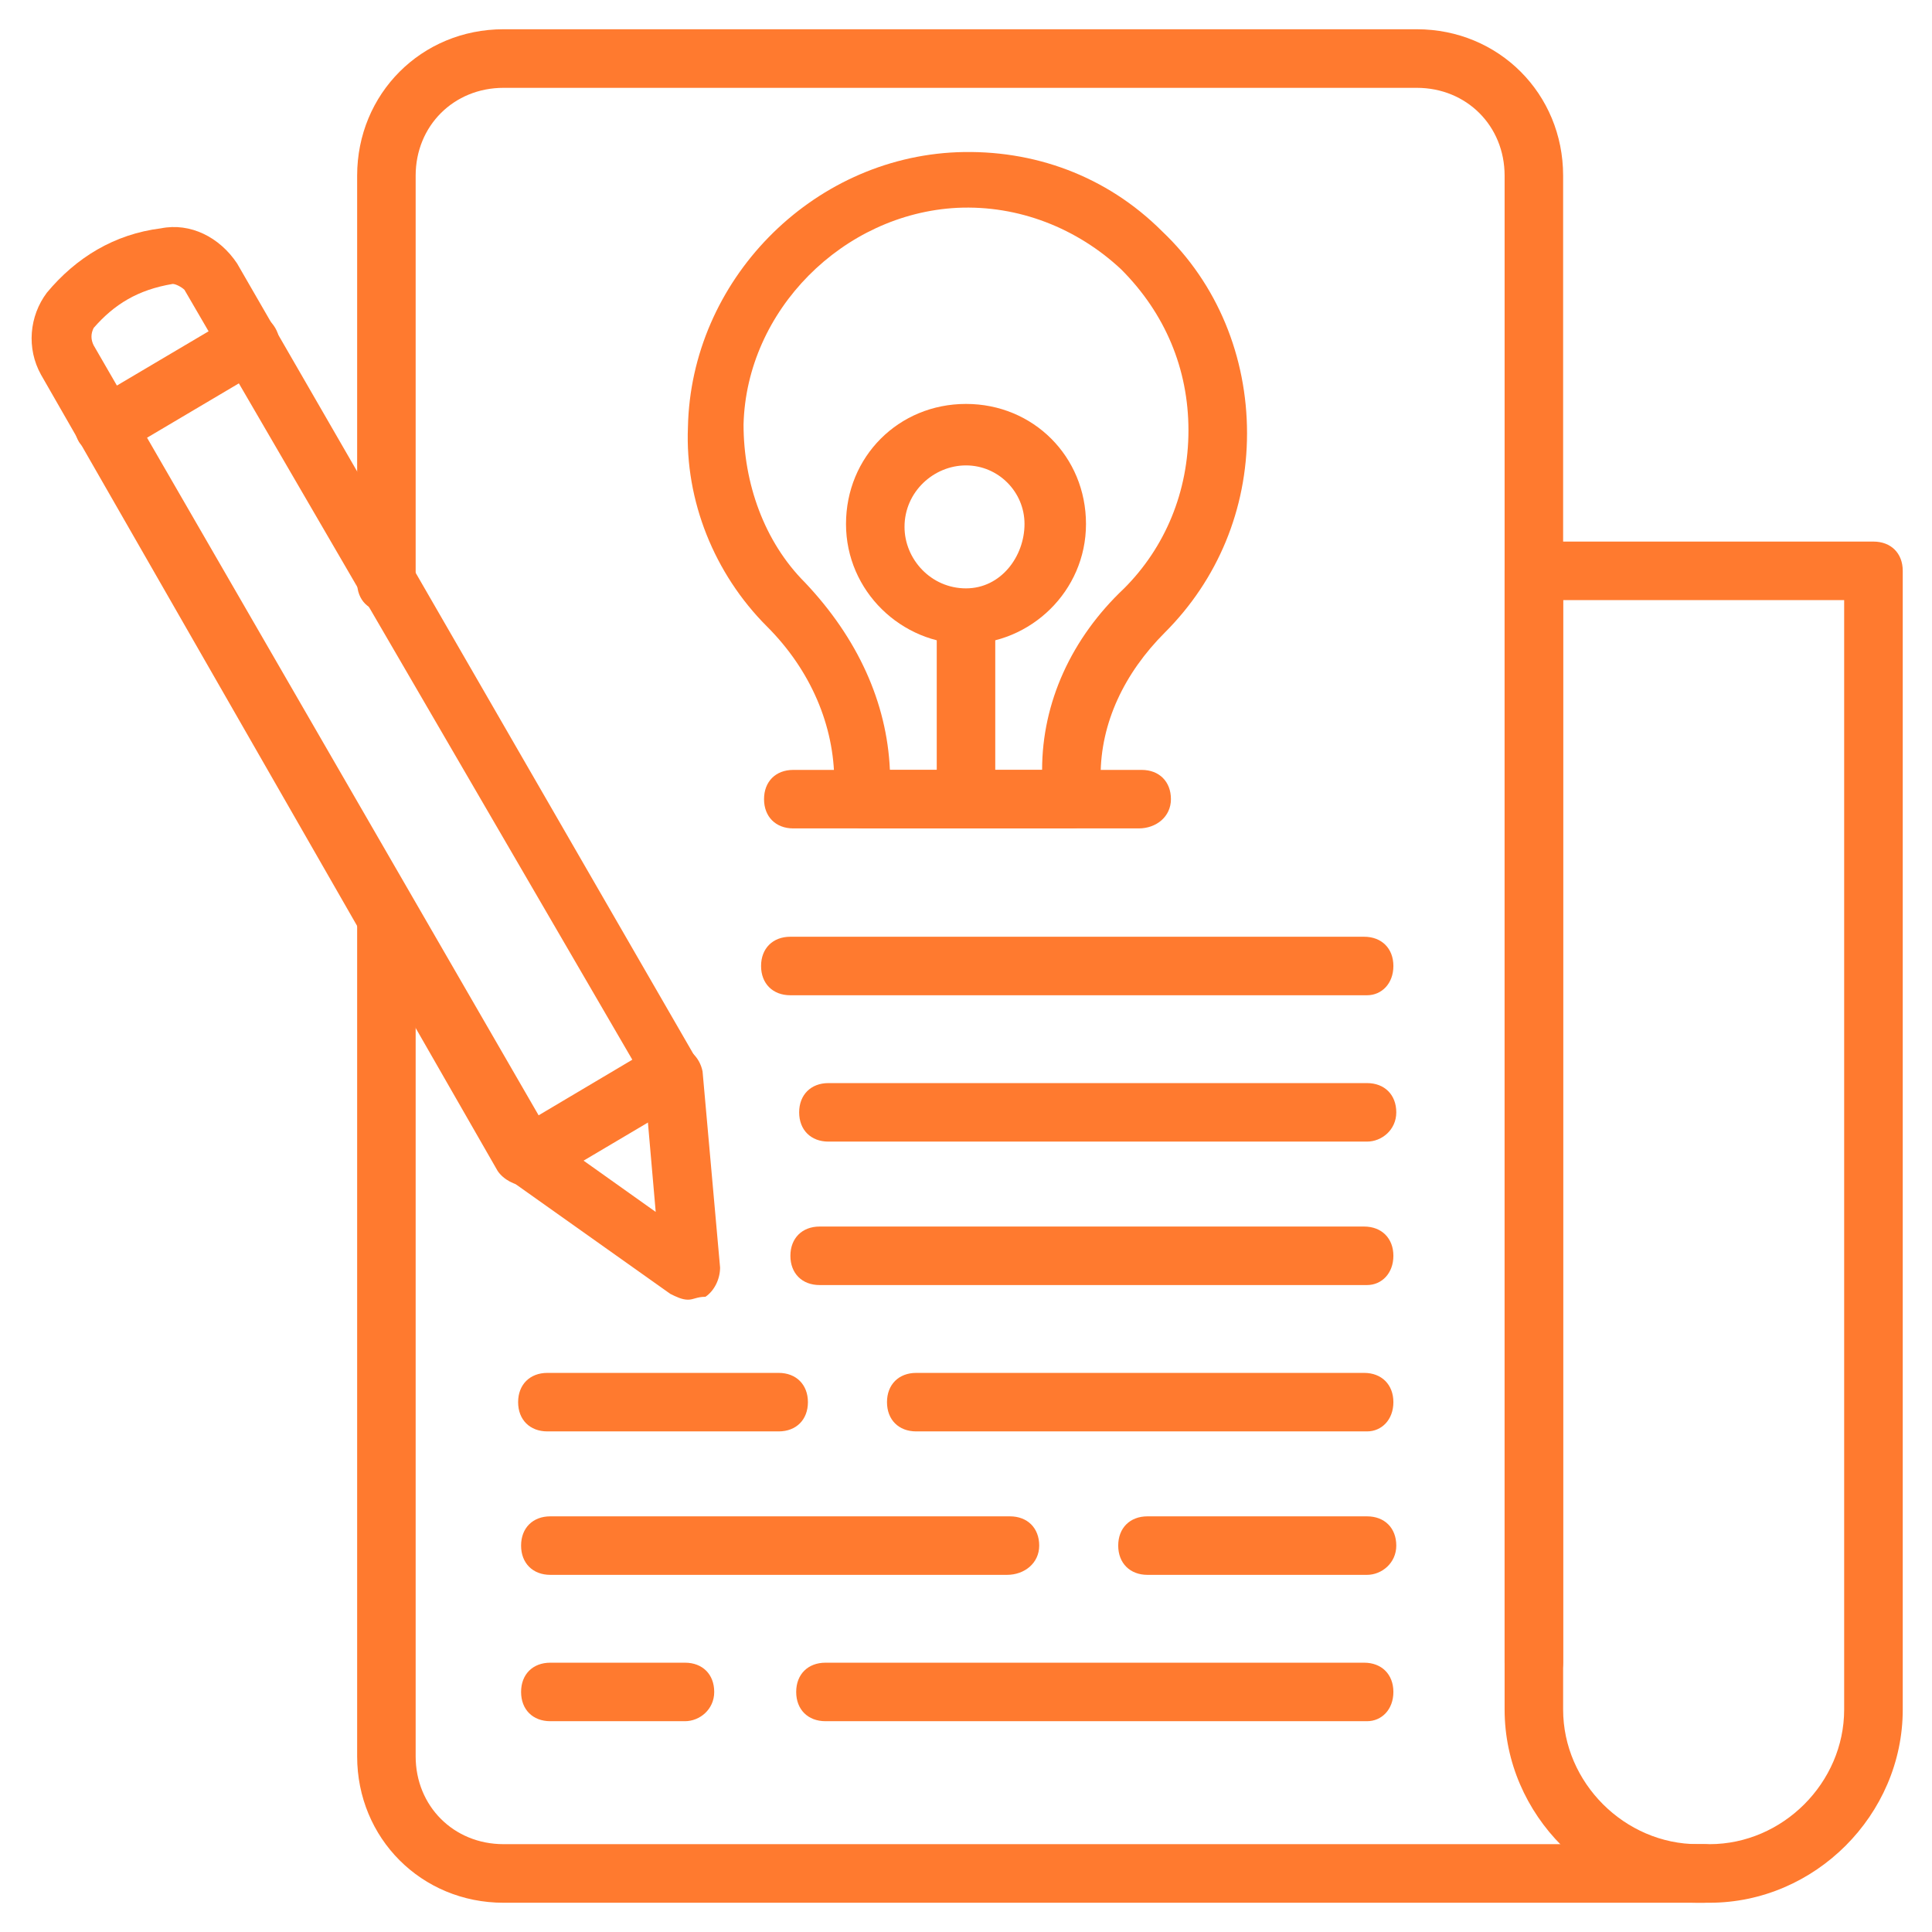 <svg width="28" height="28" viewBox="0 0 28 28" fill="none" xmlns="http://www.w3.org/2000/svg">
<g clip-path="url(#clip0_8355_74972)">
<path d="M22.23 24.521C21.976 24.521 21.806 24.352 21.806 24.097V2.546C21.806 1.824 21.255 1.273 20.533 1.273H7.297C6.576 1.273 6.024 1.824 6.024 2.546V8.443C6.024 8.697 5.855 8.867 5.6 8.867C5.345 8.867 5.176 8.697 5.176 8.443V2.546C5.176 1.358 6.109 0.424 7.297 0.424H20.533C21.721 0.424 22.654 1.358 22.654 2.546V24.097C22.654 24.309 22.485 24.521 22.23 24.521Z" fill="#FF7A2F"/>
<path d="M24.691 27.576H7.297C6.109 27.576 5.176 26.642 5.176 25.454V13.279C5.176 13.024 5.345 12.854 5.6 12.854C5.855 12.854 6.024 13.024 6.024 13.279V25.454C6.024 26.176 6.576 26.727 7.297 26.727H24.691C24.945 26.727 25.115 26.897 25.115 27.151C25.115 27.406 24.945 27.576 24.691 27.576Z" fill="#FF7A2F"/>
<path d="M24.776 27.576H24.606C23.079 27.576 21.806 26.303 21.806 24.776V8.273C21.806 8.018 21.976 7.849 22.23 7.849H27.151C27.406 7.849 27.576 8.018 27.576 8.273V24.776C27.576 26.303 26.303 27.576 24.776 27.576ZM22.654 8.697V24.776C22.654 25.837 23.546 26.727 24.606 26.727H24.776C25.836 26.727 26.727 25.837 26.727 24.776V8.697H22.654Z" fill="#FF7A2F"/>
<path d="M9.97 18.836C9.885 18.836 9.8 18.794 9.715 18.752L7.382 17.097C7.17 16.97 7.127 16.715 7.297 16.503C7.424 16.291 7.679 16.248 7.891 16.418L9.503 17.564L9.333 15.612C9.333 15.4 9.503 15.188 9.715 15.146C9.97 15.146 10.139 15.315 10.182 15.527L10.436 18.37C10.436 18.539 10.351 18.709 10.224 18.794C10.097 18.794 10.055 18.836 9.97 18.836Z" fill="#FF7A2F"/>
<path d="M7.594 17.182C7.467 17.182 7.297 17.097 7.212 16.97L0.594 5.43C0.382 5.048 0.424 4.582 0.679 4.242C1.103 3.733 1.655 3.394 2.333 3.309C2.758 3.224 3.182 3.436 3.436 3.818L10.097 15.358C10.139 15.442 10.182 15.57 10.139 15.697C10.097 15.824 10.055 15.909 9.927 15.951L7.848 17.182C7.764 17.139 7.679 17.182 7.594 17.182ZM2.503 4.115C1.994 4.2 1.655 4.412 1.358 4.752C1.315 4.836 1.315 4.921 1.358 5.006L7.806 16.164L9.164 15.358L2.673 4.2C2.63 4.158 2.545 4.115 2.503 4.115Z" fill="#FF7A2F"/>
<path d="M1.527 6.618C1.4 6.618 1.23 6.533 1.145 6.406C1.018 6.194 1.103 5.939 1.315 5.812L3.394 4.582C3.606 4.455 3.861 4.539 3.988 4.751C4.115 4.964 4.03 5.218 3.818 5.345L1.739 6.576C1.655 6.576 1.57 6.618 1.527 6.618Z" fill="#FF7A2F"/>
<path d="M15.527 12.006H12.515C12.261 12.006 12.091 11.837 12.091 11.582V11.328C12.091 10.521 11.752 9.715 11.115 9.079C10.351 8.315 9.927 7.255 9.97 6.194C10.012 4.073 11.752 2.291 13.873 2.206C14.976 2.164 16.036 2.546 16.842 3.352C17.648 4.115 18.073 5.176 18.073 6.279C18.073 7.382 17.648 8.4 16.885 9.164C16.291 9.758 15.951 10.479 15.951 11.243V11.624C15.951 11.837 15.739 12.006 15.527 12.006ZM12.897 11.158H15.103C15.103 10.182 15.527 9.249 16.291 8.528C16.885 7.934 17.224 7.128 17.224 6.237C17.224 5.346 16.885 4.54 16.248 3.903C15.612 3.309 14.764 2.97 13.873 3.012C12.218 3.097 10.818 4.497 10.776 6.152C10.776 7 11.073 7.849 11.667 8.443C12.43 9.249 12.854 10.182 12.897 11.158Z" fill="#FF7A2F"/>
<path d="M14 11.836C13.745 11.836 13.576 11.667 13.576 11.412V8.994C13.576 8.74 13.745 8.57 14 8.57C14.255 8.57 14.424 8.74 14.424 8.994V11.412C14.424 11.667 14.212 11.836 14 11.836Z" fill="#FF7A2F"/>
<path d="M16.503 12.006H11.497C11.242 12.006 11.073 11.836 11.073 11.582C11.073 11.327 11.242 11.158 11.497 11.158H16.546C16.8 11.158 16.97 11.327 16.97 11.582C16.97 11.836 16.758 12.006 16.503 12.006Z" fill="#FF7A2F"/>
<path d="M19.812 16.545H12.006C11.752 16.545 11.582 16.376 11.582 16.121C11.582 15.867 11.752 15.697 12.006 15.697H19.812C20.067 15.697 20.236 15.867 20.236 16.121C20.236 16.376 20.024 16.545 19.812 16.545Z" fill="#FF7A2F"/>
<path d="M19.812 14.424H11.454C11.2 14.424 11.03 14.255 11.03 14C11.03 13.745 11.2 13.576 11.454 13.576H19.77C20.024 13.576 20.194 13.745 20.194 14C20.194 14.255 20.024 14.424 19.812 14.424Z" fill="#FF7A2F"/>
<path d="M19.812 18.624H11.879C11.624 18.624 11.455 18.455 11.455 18.2C11.455 17.946 11.624 17.776 11.879 17.776H19.77C20.024 17.776 20.194 17.946 20.194 18.2C20.194 18.455 20.024 18.624 19.812 18.624Z" fill="#FF7A2F"/>
<path d="M19.812 20.745H13.279C13.024 20.745 12.855 20.576 12.855 20.321C12.855 20.067 13.024 19.897 13.279 19.897H19.77C20.024 19.897 20.194 20.067 20.194 20.321C20.194 20.576 20.024 20.745 19.812 20.745Z" fill="#FF7A2F"/>
<path d="M11.285 20.745H7.933C7.679 20.745 7.509 20.576 7.509 20.321C7.509 20.067 7.679 19.897 7.933 19.897H11.285C11.539 19.897 11.709 20.067 11.709 20.321C11.709 20.576 11.539 20.745 11.285 20.745Z" fill="#FF7A2F"/>
<path d="M19.812 22.824H16.63C16.376 22.824 16.206 22.654 16.206 22.4C16.206 22.145 16.376 21.976 16.63 21.976H19.812C20.067 21.976 20.236 22.145 20.236 22.4C20.236 22.654 20.024 22.824 19.812 22.824Z" fill="#FF7A2F"/>
<path d="M14.594 22.824H7.976C7.721 22.824 7.552 22.654 7.552 22.4C7.552 22.145 7.721 21.976 7.976 21.976H14.636C14.891 21.976 15.061 22.145 15.061 22.4C15.061 22.654 14.848 22.824 14.594 22.824Z" fill="#FF7A2F"/>
<path d="M19.812 24.945H11.964C11.709 24.945 11.539 24.776 11.539 24.521C11.539 24.266 11.709 24.097 11.964 24.097H19.77C20.024 24.097 20.194 24.266 20.194 24.521C20.194 24.776 20.024 24.945 19.812 24.945Z" fill="#FF7A2F"/>
<path d="M9.927 24.945H7.976C7.721 24.945 7.552 24.776 7.552 24.521C7.552 24.266 7.721 24.097 7.976 24.097H9.927C10.182 24.097 10.351 24.266 10.351 24.521C10.351 24.776 10.139 24.945 9.927 24.945Z" fill="#FF7A2F"/>
<path d="M14 9.333C13.067 9.333 12.261 8.57 12.261 7.594C12.261 6.618 13.024 5.854 14 5.854C14.976 5.854 15.739 6.618 15.739 7.594C15.739 8.57 14.933 9.333 14 9.333ZM14 6.745C13.533 6.745 13.109 7.127 13.109 7.636C13.109 8.103 13.491 8.527 14 8.527C14.509 8.527 14.848 8.061 14.848 7.594C14.848 7.127 14.467 6.745 14 6.745Z" fill="#FF7A2F"/>
</g>
<defs>
<clipPath id="clip0_8355_74972">
<rect width="28" height="28" fill="white"/>
</clipPath>
</defs>
</svg>
